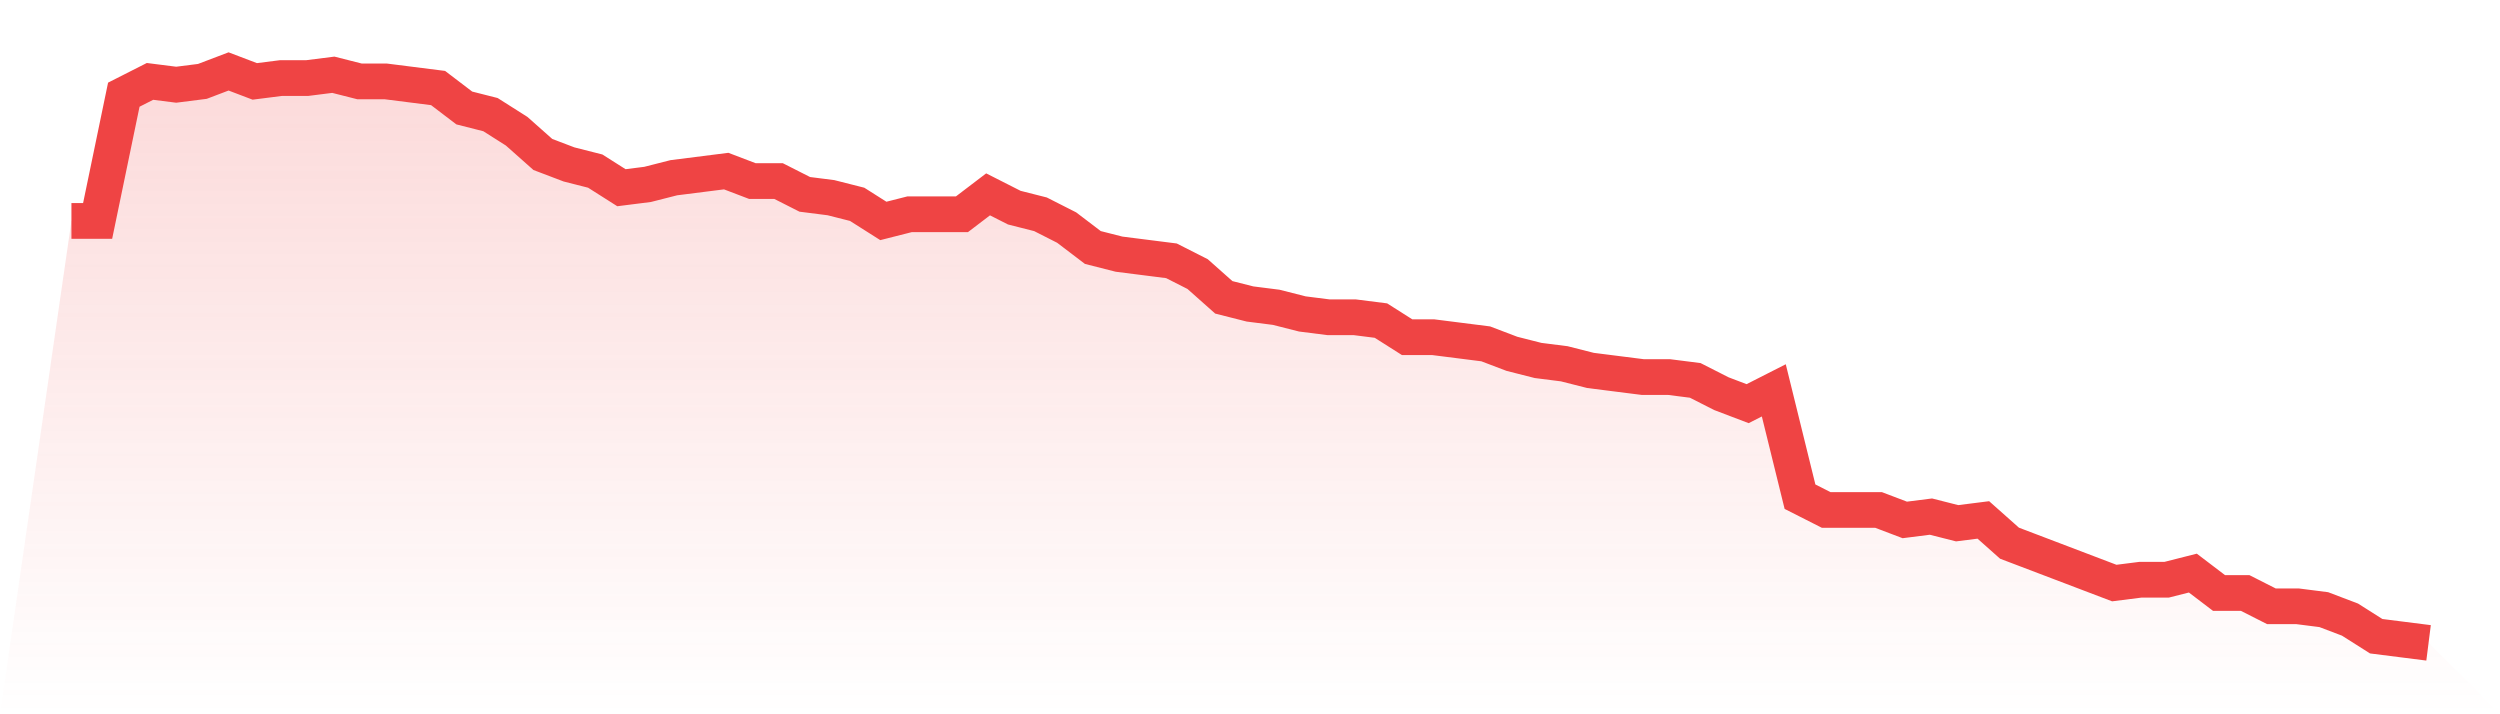<svg viewBox="0 0 140 40" xmlns="http://www.w3.org/2000/svg">
<defs>
<linearGradient id="gradient" x1="0" x2="0" y1="0" y2="1">
<stop offset="0%" stop-color="#ef4444" stop-opacity="0.2"/>
<stop offset="100%" stop-color="#ef4444" stop-opacity="0"/>
</linearGradient>
</defs>
<path d="M4,12.372 L4,12.372 L5.467,12.372 L6.933,5.302 L8.4,4.558 L9.867,4.744 L11.333,4.558 L12.8,4 L14.267,4.558 L15.733,4.372 L17.2,4.372 L18.667,4.186 L20.133,4.558 L21.6,4.558 L23.067,4.744 L24.533,4.93 L26,6.047 L27.467,6.419 L28.933,7.349 L30.4,8.651 L31.867,9.209 L33.333,9.581 L34.8,10.512 L36.267,10.326 L37.733,9.953 L39.2,9.767 L40.667,9.581 L42.133,10.14 L43.6,10.14 L45.067,10.884 L46.533,11.07 L48,11.442 L49.467,12.372 L50.933,12 L52.4,12 L53.867,12 L55.333,10.884 L56.8,11.628 L58.267,12 L59.733,12.744 L61.2,13.86 L62.667,14.233 L64.133,14.419 L65.6,14.605 L67.067,15.349 L68.533,16.651 L70,17.023 L71.467,17.209 L72.933,17.581 L74.4,17.767 L75.867,17.767 L77.333,17.953 L78.8,18.884 L80.267,18.884 L81.733,19.07 L83.2,19.256 L84.667,19.814 L86.133,20.186 L87.6,20.372 L89.067,20.744 L90.533,20.93 L92,21.116 L93.467,21.116 L94.933,21.302 L96.4,22.047 L97.867,22.605 L99.333,21.86 L100.8,27.814 L102.267,28.558 L103.733,28.558 L105.2,28.558 L106.667,29.116 L108.133,28.93 L109.6,29.302 L111.067,29.116 L112.533,30.419 L114,30.977 L115.467,31.535 L116.933,32.093 L118.4,32.651 L119.867,32.465 L121.333,32.465 L122.8,32.093 L124.267,33.209 L125.733,33.209 L127.2,33.953 L128.667,33.953 L130.133,34.14 L131.6,34.698 L133.067,35.628 L134.533,35.814 L136,36 L140,40 L0,40 z" fill="url(#gradient)"/>
<path d="M4,12.372 L4,12.372 L5.467,12.372 L6.933,5.302 L8.4,4.558 L9.867,4.744 L11.333,4.558 L12.8,4 L14.267,4.558 L15.733,4.372 L17.2,4.372 L18.667,4.186 L20.133,4.558 L21.6,4.558 L23.067,4.744 L24.533,4.93 L26,6.047 L27.467,6.419 L28.933,7.349 L30.4,8.651 L31.867,9.209 L33.333,9.581 L34.8,10.512 L36.267,10.326 L37.733,9.953 L39.2,9.767 L40.667,9.581 L42.133,10.14 L43.6,10.14 L45.067,10.884 L46.533,11.07 L48,11.442 L49.467,12.372 L50.933,12 L52.4,12 L53.867,12 L55.333,10.884 L56.8,11.628 L58.267,12 L59.733,12.744 L61.2,13.86 L62.667,14.233 L64.133,14.419 L65.6,14.605 L67.067,15.349 L68.533,16.651 L70,17.023 L71.467,17.209 L72.933,17.581 L74.4,17.767 L75.867,17.767 L77.333,17.953 L78.8,18.884 L80.267,18.884 L81.733,19.07 L83.2,19.256 L84.667,19.814 L86.133,20.186 L87.6,20.372 L89.067,20.744 L90.533,20.93 L92,21.116 L93.467,21.116 L94.933,21.302 L96.4,22.047 L97.867,22.605 L99.333,21.86 L100.8,27.814 L102.267,28.558 L103.733,28.558 L105.2,28.558 L106.667,29.116 L108.133,28.93 L109.6,29.302 L111.067,29.116 L112.533,30.419 L114,30.977 L115.467,31.535 L116.933,32.093 L118.4,32.651 L119.867,32.465 L121.333,32.465 L122.8,32.093 L124.267,33.209 L125.733,33.209 L127.2,33.953 L128.667,33.953 L130.133,34.14 L131.6,34.698 L133.067,35.628 L134.533,35.814 L136,36" fill="none" stroke="#ef4444" stroke-width="2"/>
</svg>